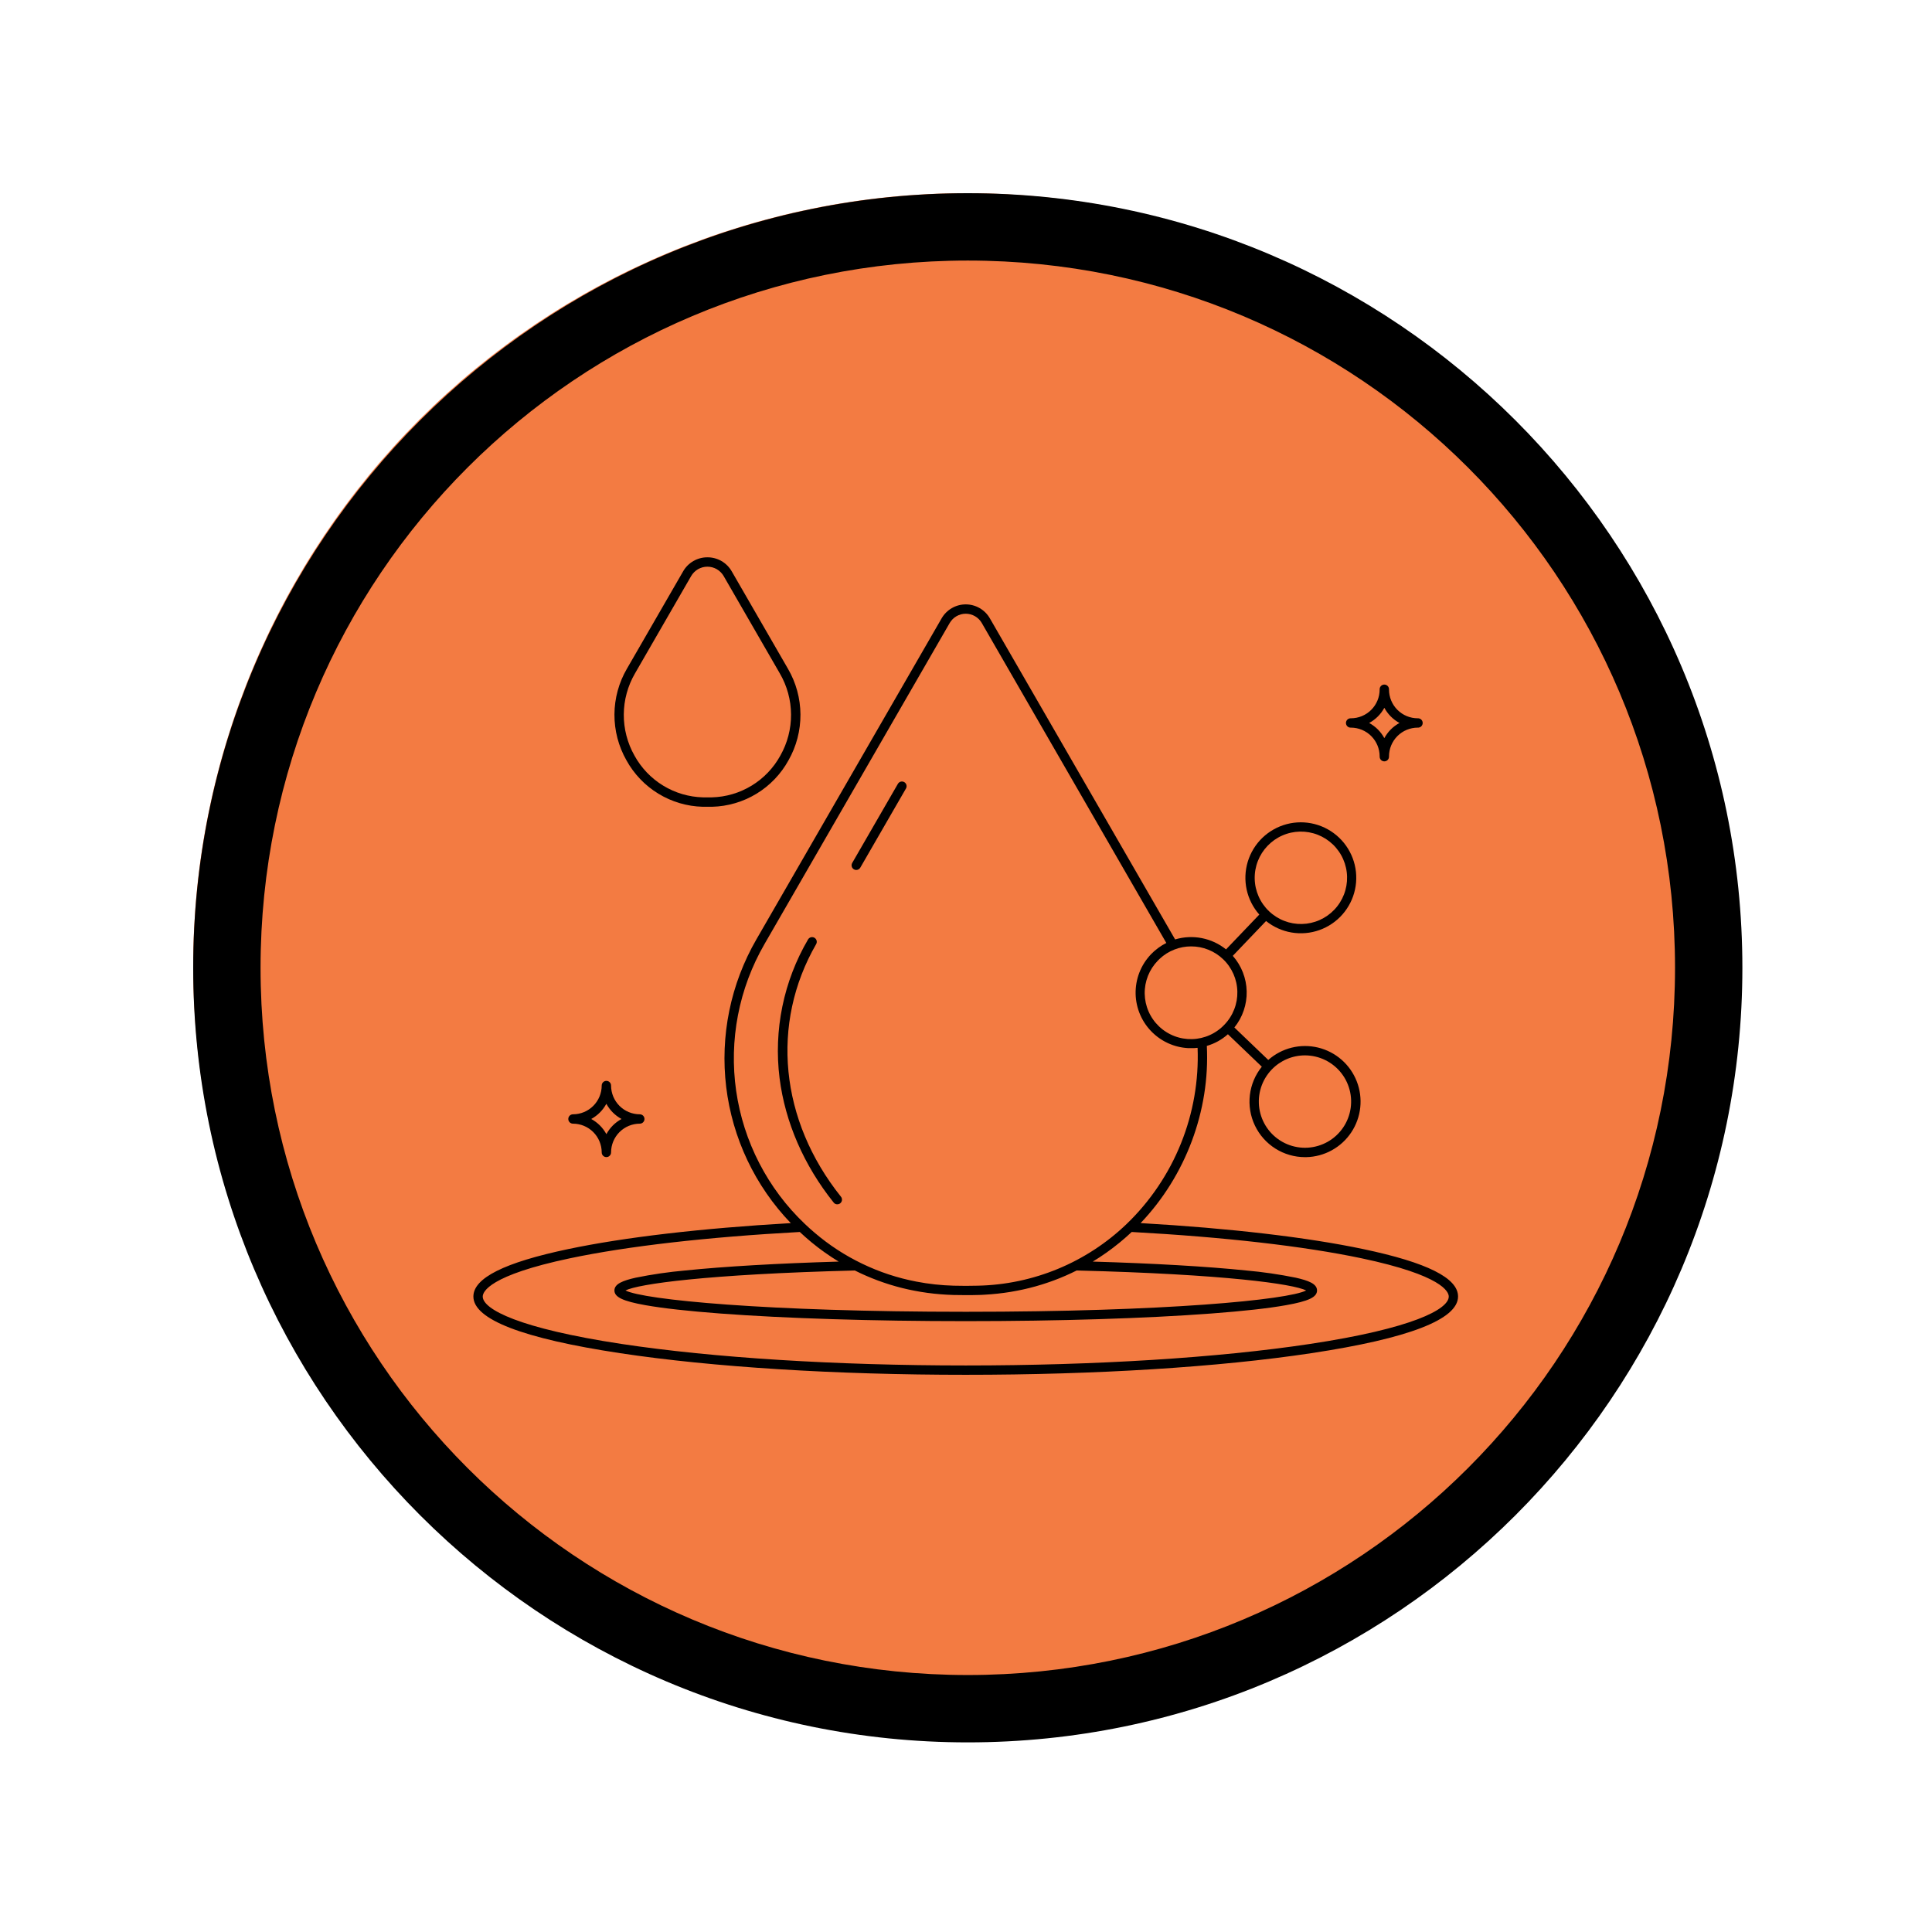 <svg version="1.0" preserveAspectRatio="xMidYMid meet" height="1080" viewBox="0 0 810 810" zoomAndPan="magnify" width="1080" xmlns:xlink="http://www.w3.org/1999/xlink" xmlns="http://www.w3.org/2000/svg"><defs><clipPath id="384bd653b4"><path clip-rule="nonzero" d="M 81 81 L 730.5 81 L 730.5 730.5 L 81 730.5 Z M 81 81"></path></clipPath><clipPath id="ef8fffbcc9"><path clip-rule="nonzero" d="M 198.25 233.656 L 611.5 233.656 L 611.5 576.406 L 198.25 576.406 Z M 198.25 233.656"></path></clipPath></defs><rect fill-opacity="1" height="972" y="-81" fill="#ffffff" width="972" x="-81"></rect><rect fill-opacity="1" height="972" y="-81" fill="#ffffff" width="972" x="-81"></rect><path fill-rule="nonzero" fill-opacity="1" d="M 728.992 404.996 C 728.992 410.297 728.859 415.598 728.602 420.895 C 728.34 426.188 727.949 431.477 727.43 436.754 C 726.91 442.027 726.262 447.289 725.484 452.535 C 724.707 457.781 723.801 463.004 722.766 468.203 C 721.73 473.402 720.57 478.574 719.281 483.719 C 717.992 488.863 716.578 493.973 715.039 499.047 C 713.5 504.121 711.836 509.152 710.051 514.145 C 708.266 519.137 706.355 524.082 704.328 528.984 C 702.297 533.883 700.148 538.727 697.883 543.52 C 695.617 548.312 693.234 553.051 690.734 557.727 C 688.234 562.402 685.621 567.016 682.895 571.562 C 680.168 576.109 677.332 580.59 674.387 584.996 C 671.441 589.406 668.391 593.738 665.23 598 C 662.07 602.258 658.809 606.438 655.445 610.535 C 652.082 614.633 648.621 618.648 645.059 622.578 C 641.5 626.504 637.844 630.344 634.094 634.094 C 630.344 637.844 626.504 641.5 622.578 645.059 C 618.648 648.621 614.633 652.082 610.535 655.445 C 606.438 658.809 602.258 662.07 598 665.23 C 593.738 668.391 589.406 671.441 584.996 674.387 C 580.59 677.332 576.109 680.168 571.562 682.895 C 567.016 685.621 562.402 688.234 557.727 690.734 C 553.051 693.234 548.312 695.617 543.52 697.883 C 538.727 700.148 533.883 702.297 528.984 704.328 C 524.082 706.355 519.137 708.266 514.145 710.051 C 509.152 711.836 504.121 713.5 499.047 715.039 C 493.973 716.578 488.863 717.992 483.719 719.281 C 478.574 720.57 473.402 721.73 468.203 722.766 C 463.004 723.801 457.781 724.707 452.535 725.484 C 447.289 726.262 442.027 726.91 436.754 727.43 C 431.477 727.949 426.188 728.34 420.895 728.602 C 415.598 728.859 410.297 728.992 404.996 728.992 C 399.691 728.992 394.395 728.859 389.098 728.602 C 383.801 728.34 378.516 727.949 373.238 727.43 C 367.961 726.91 362.699 726.262 357.457 725.484 C 352.211 724.707 346.988 723.801 341.785 722.766 C 336.586 721.73 331.414 720.57 326.27 719.281 C 321.129 717.992 316.02 716.578 310.945 715.039 C 305.871 713.5 300.836 711.836 295.844 710.051 C 290.852 708.266 285.906 706.355 281.008 704.328 C 276.109 702.297 271.262 700.148 266.469 697.883 C 261.676 695.617 256.941 693.234 252.266 690.734 C 247.59 688.234 242.977 685.621 238.43 682.895 C 233.879 680.168 229.402 677.332 224.992 674.387 C 220.586 671.441 216.25 668.391 211.992 665.23 C 207.734 662.07 203.555 658.809 199.453 655.445 C 195.355 652.082 191.344 648.621 187.414 645.059 C 183.484 641.5 179.645 637.844 175.895 634.094 C 172.148 630.344 168.492 626.504 164.93 622.578 C 161.371 618.648 157.906 614.633 154.543 610.535 C 151.18 606.438 147.918 602.258 144.762 598 C 141.602 593.738 138.551 589.406 135.602 584.996 C 132.656 580.59 129.82 576.109 127.094 571.562 C 124.371 567.016 121.758 562.402 119.258 557.727 C 116.758 553.051 114.375 548.312 112.105 543.52 C 109.84 538.727 107.691 533.883 105.664 528.984 C 103.633 524.082 101.727 519.137 99.938 514.145 C 98.152 509.152 96.492 504.121 94.949 499.047 C 93.41 493.973 92 488.863 90.711 483.719 C 89.422 478.574 88.262 473.402 87.227 468.203 C 86.191 463.004 85.285 457.781 84.508 452.535 C 83.73 447.289 83.078 442.027 82.559 436.754 C 82.039 431.477 81.652 426.188 81.391 420.895 C 81.129 415.598 81 410.297 81 404.996 C 81 399.691 81.129 394.395 81.391 389.098 C 81.652 383.801 82.039 378.516 82.559 373.238 C 83.078 367.961 83.73 362.699 84.508 357.457 C 85.285 352.211 86.191 346.988 87.227 341.785 C 88.262 336.586 89.422 331.414 90.711 326.27 C 92 321.129 93.41 316.02 94.949 310.945 C 96.492 305.871 98.152 300.836 99.938 295.844 C 101.727 290.852 103.633 285.906 105.664 281.008 C 107.691 276.109 109.84 271.262 112.105 266.469 C 114.375 261.676 116.758 256.941 119.258 252.266 C 121.758 247.59 124.371 242.977 127.094 238.43 C 129.82 233.879 132.656 229.402 135.602 224.992 C 138.551 220.586 141.602 216.25 144.762 211.992 C 147.918 207.734 151.18 203.555 154.543 199.453 C 157.906 195.355 161.371 191.344 164.93 187.414 C 168.492 183.484 172.148 179.645 175.895 175.895 C 179.645 172.148 183.484 168.492 187.414 164.93 C 191.344 161.371 195.355 157.906 199.453 154.543 C 203.555 151.18 207.734 147.918 211.992 144.762 C 216.25 141.602 220.586 138.551 224.992 135.602 C 229.402 132.656 233.879 129.82 238.43 127.094 C 242.977 124.371 247.59 121.758 252.266 119.258 C 256.941 116.758 261.676 114.375 266.469 112.105 C 271.262 109.84 276.109 107.691 281.008 105.664 C 285.906 103.633 290.852 101.727 295.844 99.938 C 300.836 98.152 305.871 96.492 310.945 94.949 C 316.02 93.41 321.129 92 326.27 90.711 C 331.414 89.422 336.586 88.262 341.785 87.227 C 346.988 86.191 352.211 85.285 357.457 84.508 C 362.699 83.73 367.961 83.078 373.238 82.559 C 378.516 82.039 383.801 81.652 389.098 81.391 C 394.395 81.129 399.691 81 404.996 81 C 410.297 81 415.598 81.129 420.895 81.391 C 426.188 81.652 431.477 82.039 436.754 82.559 C 442.027 83.078 447.289 83.73 452.535 84.508 C 457.781 85.285 463.004 86.191 468.203 87.227 C 473.402 88.262 478.574 89.422 483.719 90.711 C 488.863 92 493.973 93.41 499.047 94.949 C 504.121 96.492 509.152 98.152 514.145 99.938 C 519.137 101.727 524.082 103.633 528.984 105.664 C 533.883 107.691 538.727 109.84 543.52 112.105 C 548.312 114.375 553.051 116.758 557.727 119.258 C 562.402 121.758 567.016 124.371 571.562 127.094 C 576.109 129.82 580.59 132.656 584.996 135.602 C 589.406 138.551 593.738 141.602 598 144.762 C 602.258 147.918 606.438 151.18 610.535 154.543 C 614.633 157.906 618.648 161.371 622.578 164.93 C 626.504 168.492 630.344 172.148 634.094 175.895 C 637.844 179.645 641.5 183.484 645.059 187.414 C 648.621 191.344 652.082 195.355 655.445 199.453 C 658.809 203.555 662.07 207.734 665.23 211.992 C 668.391 216.25 671.441 220.586 674.387 224.992 C 677.332 229.402 680.168 233.879 682.895 238.43 C 685.621 242.977 688.234 247.59 690.734 252.266 C 693.234 256.941 695.617 261.676 697.883 266.469 C 700.148 271.262 702.297 276.109 704.328 281.008 C 706.355 285.906 708.266 290.852 710.051 295.844 C 711.836 300.836 713.5 305.871 715.039 310.945 C 716.578 316.02 717.992 321.129 719.281 326.27 C 720.57 331.414 721.73 336.586 722.766 341.785 C 723.801 346.988 724.707 352.211 725.484 357.457 C 726.262 362.699 726.91 367.961 727.43 373.238 C 727.949 378.516 728.34 383.801 728.602 389.098 C 728.859 394.395 728.992 399.691 728.992 404.996 Z M 728.992 404.996" fill="#f37b42"></path><g clip-path="url(#384bd653b4)"><path fill-rule="nonzero" fill-opacity="1" d="M 405.75 81 C 226.562 81 81 226.562 81 405.75 C 81 584.938 226.562 730.5 405.75 730.5 C 584.938 730.5 730.5 584.938 730.5 405.75 C 730.5 226.562 584.938 81 405.75 81 Z M 405.75 109.238 C 569.676 109.238 702.262 241.824 702.262 405.75 C 702.262 569.676 569.676 702.262 405.75 702.262 C 241.824 702.262 109.238 569.676 109.238 405.75 C 109.238 241.824 241.824 109.238 405.75 109.238 Z M 405.75 109.238" fill="#000000"></path></g><g clip-path="url(#ef8fffbcc9)"><path fill-rule="nonzero" fill-opacity="1" d="M 571.602 523.695 C 548.008 518.727 515.754 514.953 478.199 512.789 C 497.082 492.992 507.336 465.648 505.969 438.5 C 509.281 437.535 512.227 435.902 514.805 433.609 L 529.023 447.219 C 528.336 448.07 527.715 448.965 527.152 449.902 C 526.59 450.84 526.098 451.812 525.676 452.82 C 525.25 453.828 524.902 454.863 524.621 455.918 C 524.344 456.977 524.141 458.047 524.012 459.133 C 523.887 460.219 523.836 461.309 523.859 462.402 C 523.887 463.496 523.988 464.582 524.168 465.66 C 524.344 466.738 524.598 467.797 524.926 468.84 C 525.254 469.883 525.652 470.898 526.125 471.887 C 526.594 472.871 527.133 473.82 527.734 474.73 C 528.34 475.645 529.004 476.508 529.73 477.324 C 530.457 478.141 531.238 478.902 532.07 479.609 C 532.902 480.316 533.781 480.961 534.707 481.547 C 535.629 482.129 536.59 482.645 537.586 483.094 C 538.582 483.539 539.605 483.918 540.656 484.219 C 541.703 484.523 542.77 484.754 543.852 484.906 C 544.934 485.059 546.02 485.137 547.113 485.137 L 547.645 485.137 C 548.578 485.117 549.508 485.039 550.434 484.91 C 551.355 484.777 552.27 484.59 553.172 484.348 C 554.07 484.105 554.957 483.812 555.82 483.465 C 556.688 483.117 557.531 482.719 558.348 482.266 C 559.164 481.816 559.953 481.32 560.711 480.777 C 561.469 480.234 562.195 479.645 562.883 479.012 C 563.57 478.383 564.215 477.711 564.824 477.004 C 565.43 476.293 565.992 475.551 566.512 474.773 C 567.031 473.996 567.5 473.191 567.922 472.355 C 568.34 471.523 568.711 470.668 569.027 469.789 C 569.348 468.91 569.613 468.02 569.824 467.109 C 570.035 466.199 570.188 465.277 570.289 464.352 C 570.391 463.422 570.434 462.492 570.422 461.555 C 570.41 460.621 570.344 459.691 570.219 458.766 C 570.098 457.84 569.918 456.926 569.688 456.023 C 569.453 455.117 569.164 454.23 568.824 453.359 C 568.484 452.492 568.094 451.645 567.652 450.82 C 567.211 450 566.723 449.203 566.188 448.441 C 565.648 447.676 565.066 446.949 564.445 446.254 C 563.82 445.559 563.156 444.906 562.453 444.293 C 561.75 443.68 561.012 443.109 560.238 442.582 C 559.469 442.059 558.668 441.582 557.84 441.152 C 557.012 440.723 556.16 440.344 555.285 440.02 C 554.41 439.691 553.52 439.418 552.613 439.199 C 551.703 438.98 550.789 438.816 549.859 438.707 C 548.934 438.598 548.004 438.543 547.07 438.547 C 546.137 438.551 545.207 438.609 544.281 438.727 C 543.355 438.84 542.438 439.012 541.535 439.234 C 540.629 439.461 539.738 439.738 538.867 440.07 C 537.996 440.402 537.145 440.785 536.32 441.223 C 535.492 441.656 534.695 442.137 533.926 442.668 C 533.16 443.199 532.426 443.773 531.727 444.391 L 517.516 430.781 C 518.371 429.719 519.129 428.594 519.789 427.398 C 520.445 426.203 520.996 424.961 521.434 423.668 C 521.875 422.375 522.199 421.059 522.406 419.707 C 522.617 418.359 522.707 417.004 522.676 415.641 C 522.645 414.273 522.496 412.926 522.23 411.586 C 521.961 410.25 521.578 408.945 521.082 407.672 C 520.586 406.402 519.98 405.184 519.27 404.02 C 518.562 402.855 517.754 401.762 516.852 400.742 L 530.805 386.141 C 531.188 386.453 531.582 386.75 531.984 387.035 C 532.391 387.316 532.801 387.59 533.223 387.848 C 533.645 388.105 534.07 388.352 534.508 388.582 C 534.945 388.812 535.387 389.031 535.836 389.23 C 536.289 389.434 536.742 389.625 537.207 389.797 C 537.668 389.969 538.137 390.129 538.609 390.273 C 539.078 390.418 539.555 390.547 540.035 390.66 C 540.516 390.773 541 390.871 541.488 390.953 C 541.973 391.035 542.461 391.102 542.953 391.156 C 543.445 391.207 543.938 391.242 544.43 391.262 C 544.922 391.281 545.418 391.285 545.91 391.273 C 546.402 391.266 546.895 391.238 547.387 391.195 C 547.879 391.152 548.371 391.094 548.859 391.02 C 549.348 390.945 549.832 390.855 550.312 390.75 C 550.797 390.645 551.273 390.523 551.75 390.391 C 552.223 390.254 552.695 390.105 553.16 389.938 C 553.625 389.773 554.082 389.594 554.535 389.398 C 554.992 389.203 555.438 388.996 555.879 388.77 C 556.316 388.547 556.75 388.312 557.176 388.059 C 557.602 387.809 558.02 387.547 558.426 387.27 C 558.836 386.992 559.234 386.699 559.625 386.398 C 560.016 386.094 560.395 385.781 560.766 385.453 C 561.133 385.125 561.492 384.785 561.844 384.438 C 562.191 384.086 562.527 383.727 562.852 383.355 C 563.18 382.984 563.492 382.602 563.793 382.211 C 564.094 381.82 564.383 381.418 564.656 381.008 C 564.934 380.598 565.195 380.18 565.445 379.754 C 565.695 379.328 565.93 378.895 566.148 378.453 C 566.371 378.012 566.578 377.562 566.773 377.105 C 566.965 376.652 567.145 376.191 567.305 375.727 C 567.469 375.258 567.617 374.789 567.75 374.312 C 567.887 373.836 568.004 373.359 568.105 372.875 C 568.211 372.391 568.297 371.906 568.371 371.418 C 568.441 370.93 568.496 370.438 568.539 369.945 C 568.578 369.453 568.605 368.961 568.613 368.465 C 568.625 367.973 568.617 367.48 568.594 366.984 C 568.574 366.492 568.535 366 568.484 365.508 C 568.43 365.016 568.359 364.527 568.277 364.043 C 568.191 363.555 568.09 363.07 567.977 362.59 C 567.859 362.109 567.73 361.633 567.586 361.16 C 567.441 360.691 567.281 360.223 567.105 359.762 C 566.93 359.301 566.738 358.844 566.535 358.395 C 566.332 357.945 566.113 357.5 565.879 357.066 C 565.648 356.629 565.402 356.203 565.141 355.781 C 564.883 355.359 564.609 354.949 564.324 354.547 C 564.035 354.145 563.738 353.75 563.426 353.367 C 563.117 352.984 562.793 352.609 562.461 352.246 C 562.125 351.883 561.777 351.531 561.422 351.191 C 561.062 350.852 560.695 350.52 560.32 350.203 C 559.941 349.887 559.551 349.582 559.156 349.289 C 558.758 348.996 558.352 348.715 557.938 348.449 C 557.52 348.18 557.098 347.926 556.664 347.688 C 556.234 347.449 555.797 347.223 555.348 347.008 C 554.902 346.797 554.453 346.602 553.992 346.418 C 553.535 346.234 553.07 346.066 552.602 345.91 C 552.133 345.758 551.66 345.621 551.18 345.496 C 550.703 345.371 550.223 345.266 549.738 345.172 C 549.25 345.078 548.766 345.004 548.273 344.941 C 547.785 344.879 547.293 344.832 546.801 344.801 C 546.309 344.773 545.816 344.758 545.32 344.758 C 544.828 344.762 544.336 344.777 543.844 344.809 C 543.348 344.844 542.859 344.891 542.367 344.953 C 541.879 345.02 541.391 345.098 540.906 345.191 C 540.422 345.289 539.941 345.398 539.465 345.523 C 538.988 345.648 538.516 345.789 538.047 345.945 C 537.578 346.102 537.113 346.273 536.656 346.457 C 536.199 346.645 535.75 346.844 535.305 347.055 C 534.859 347.27 534.422 347.5 533.992 347.742 C 533.562 347.984 533.137 348.238 532.723 348.508 C 532.309 348.777 531.906 349.059 531.508 349.352 C 531.113 349.648 530.727 349.953 530.352 350.273 C 529.973 350.594 529.605 350.926 529.25 351.266 C 528.895 351.609 528.551 351.965 528.219 352.328 C 527.887 352.691 527.566 353.066 527.254 353.453 C 526.945 353.84 526.648 354.234 526.367 354.637 C 526.082 355.039 525.812 355.453 525.555 355.875 C 525.297 356.297 525.051 356.727 524.82 357.16 C 524.59 357.598 524.375 358.043 524.172 358.492 C 523.969 358.945 523.781 359.402 523.609 359.863 C 523.438 360.324 523.277 360.793 523.133 361.266 C 522.992 361.738 522.863 362.215 522.75 362.695 C 522.637 363.18 522.539 363.66 522.457 364.148 C 522.375 364.637 522.309 365.125 522.258 365.617 C 522.207 366.109 522.172 366.602 522.152 367.094 C 522.133 367.59 522.129 368.082 522.141 368.574 C 522.152 369.07 522.18 369.562 522.223 370.055 C 522.266 370.547 522.324 371.039 522.398 371.527 C 522.473 372.016 522.562 372.5 522.668 372.98 C 522.773 373.465 522.895 373.945 523.031 374.418 C 523.164 374.895 523.316 375.363 523.48 375.828 C 523.648 376.293 523.828 376.754 524.023 377.207 C 524.219 377.66 524.426 378.109 524.652 378.551 C 524.875 378.988 525.113 379.422 525.363 379.848 C 525.613 380.273 525.879 380.691 526.156 381.098 C 526.434 381.508 526.723 381.906 527.027 382.297 C 527.328 382.688 527.645 383.066 527.973 383.438 L 514.02 398.035 C 512.543 396.848 510.945 395.855 509.227 395.055 C 507.508 394.258 505.719 393.676 503.859 393.312 C 502 392.945 500.125 392.812 498.234 392.902 C 496.34 392.996 494.488 393.316 492.672 393.859 L 415.004 259.234 C 414.488 258.344 413.871 257.539 413.148 256.812 C 412.422 256.086 411.617 255.469 410.73 254.957 C 409.844 254.441 408.906 254.055 407.914 253.789 C 406.926 253.523 405.918 253.391 404.895 253.391 C 403.871 253.391 402.863 253.523 401.871 253.789 C 400.883 254.055 399.945 254.441 399.059 254.957 C 398.172 255.469 397.363 256.086 396.641 256.812 C 395.918 257.539 395.297 258.344 394.785 259.234 L 317.125 393.836 C 315.781 396.156 314.535 398.527 313.387 400.949 C 312.238 403.367 311.188 405.832 310.234 408.336 C 309.281 410.84 308.434 413.379 307.688 415.953 C 306.941 418.527 306.297 421.125 305.762 423.754 C 305.223 426.379 304.793 429.02 304.469 431.68 C 304.145 434.34 303.93 437.012 303.82 439.688 C 303.711 442.367 303.711 445.043 303.816 447.723 C 303.926 450.398 304.141 453.07 304.461 455.73 C 304.785 458.391 305.211 461.031 305.746 463.66 C 306.285 466.285 306.926 468.883 307.668 471.457 C 308.414 474.031 309.262 476.574 310.211 479.078 C 311.16 481.586 312.211 484.047 313.359 486.469 C 314.508 488.891 315.754 491.262 317.094 493.582 C 318.434 495.902 319.863 498.164 321.387 500.367 C 322.906 502.574 324.516 504.715 326.211 506.789 C 327.906 508.863 329.68 510.867 331.539 512.797 C 293.996 514.961 261.781 518.727 238.164 523.695 C 211.441 529.32 198.469 535.828 198.469 543.574 C 198.469 553.184 219.18 561.168 260.023 567.332 C 298.73 573.176 350.184 576.391 404.883 576.391 C 459.586 576.391 511.043 573.176 549.742 567.332 C 590.586 561.168 611.293 553.176 611.293 543.574 C 611.32 535.828 598.324 529.32 571.602 523.695 Z M 547.133 442.473 C 547.871 442.473 548.605 442.516 549.336 442.602 C 550.07 442.688 550.793 442.812 551.512 442.98 C 552.227 443.148 552.934 443.355 553.625 443.602 C 554.32 443.852 554.996 444.137 555.66 444.465 C 556.32 444.789 556.961 445.152 557.578 445.551 C 558.199 445.949 558.793 446.379 559.363 446.848 C 559.934 447.312 560.477 447.812 560.988 448.34 C 561.504 448.867 561.984 449.426 562.434 450.008 C 562.883 450.59 563.301 451.199 563.68 451.828 C 564.062 452.461 564.406 453.109 564.711 453.781 C 565.02 454.453 565.285 455.137 565.512 455.84 C 565.742 456.539 565.93 457.25 566.078 457.973 C 566.223 458.695 566.328 459.422 566.395 460.156 C 566.457 460.891 566.48 461.629 566.457 462.363 C 566.438 463.102 566.379 463.836 566.273 464.566 C 566.168 465.293 566.023 466.016 565.84 466.73 C 565.652 467.441 565.426 468.145 565.16 468.832 C 564.895 469.52 564.59 470.188 564.25 470.84 C 563.906 471.492 563.527 472.125 563.113 472.734 C 562.699 473.344 562.25 473.926 561.77 474.484 C 561.289 475.043 560.777 475.574 560.238 476.074 C 559.695 476.574 559.129 477.039 558.535 477.477 C 557.938 477.91 557.32 478.309 556.68 478.676 C 556.039 479.039 555.383 479.363 554.703 479.652 C 554.027 479.941 553.336 480.191 552.629 480.402 C 551.922 480.613 551.207 480.781 550.48 480.91 C 549.758 481.039 549.027 481.125 548.293 481.172 C 547.555 481.215 546.82 481.219 546.086 481.18 C 545.352 481.141 544.617 481.059 543.895 480.934 C 543.168 480.812 542.449 480.648 541.742 480.445 C 541.035 480.238 540.34 479.996 539.66 479.711 C 538.98 479.426 538.32 479.105 537.676 478.746 C 537.035 478.387 536.414 477.992 535.816 477.562 C 535.219 477.129 534.645 476.668 534.102 476.172 C 533.555 475.676 533.039 475.152 532.555 474.598 C 532.07 474.043 531.617 473.461 531.199 472.855 C 530.781 472.25 530.398 471.621 530.051 470.969 C 529.703 470.32 529.395 469.652 529.121 468.969 C 528.852 468.281 528.621 467.582 528.43 466.871 C 528.238 466.16 528.086 465.438 527.977 464.711 C 527.867 463.98 527.801 463.25 527.777 462.512 C 527.75 461.773 527.766 461.039 527.824 460.305 C 527.883 459.57 527.984 458.84 528.125 458.117 C 528.266 457.395 528.449 456.68 528.672 455.977 C 528.895 455.277 529.156 454.59 529.457 453.914 C 529.758 453.242 530.098 452.59 530.473 451.957 C 530.852 451.32 531.262 450.711 531.707 450.125 C 532.152 449.539 532.629 448.977 533.141 448.445 C 534.043 447.5 535.031 446.652 536.105 445.906 C 537.18 445.164 538.32 444.535 539.523 444.02 C 540.727 443.508 541.969 443.121 543.25 442.859 C 544.531 442.598 545.828 442.469 547.133 442.473 Z M 531.43 354.621 C 531.867 354.164 532.328 353.727 532.809 353.316 C 533.289 352.902 533.793 352.516 534.309 352.148 C 534.828 351.785 535.367 351.449 535.918 351.137 C 536.469 350.828 537.035 350.543 537.617 350.289 C 538.195 350.031 538.789 349.805 539.391 349.609 C 539.992 349.41 540.602 349.242 541.223 349.105 C 541.84 348.969 542.465 348.863 543.094 348.785 C 543.723 348.711 544.355 348.664 544.988 348.652 C 545.621 348.637 546.254 348.656 546.887 348.703 C 547.52 348.75 548.148 348.832 548.77 348.941 C 549.395 349.051 550.012 349.191 550.625 349.363 C 551.234 349.531 551.836 349.73 552.426 349.961 C 553.016 350.191 553.594 350.449 554.16 350.738 C 554.727 351.023 555.273 351.336 555.809 351.676 C 556.344 352.02 556.859 352.383 557.359 352.777 C 557.859 353.168 558.336 353.582 558.793 354.02 C 559.254 354.461 559.688 354.918 560.102 355.402 C 560.516 355.883 560.902 356.383 561.266 356.902 C 561.629 357.422 561.969 357.957 562.277 358.512 C 562.59 359.062 562.871 359.629 563.129 360.211 C 563.383 360.789 563.609 361.383 563.809 361.984 C 564.004 362.586 564.172 363.199 564.309 363.816 C 564.449 364.438 564.555 365.062 564.629 365.691 C 564.707 366.32 564.754 366.953 564.766 367.586 C 564.781 368.223 564.762 368.855 564.715 369.488 C 564.668 370.121 564.59 370.746 564.48 371.371 C 564.371 371.996 564.23 372.617 564.059 373.227 C 563.891 373.836 563.688 374.438 563.461 375.031 C 563.23 375.621 562.973 376.199 562.688 376.766 C 562.398 377.332 562.086 377.883 561.746 378.418 C 561.406 378.953 561.043 379.469 560.648 379.969 C 560.258 380.469 559.844 380.949 559.406 381.406 C 558.969 381.863 558.508 382.301 558.027 382.715 C 557.547 383.129 557.047 383.516 556.531 383.883 C 556.012 384.246 555.477 384.582 554.922 384.895 C 554.371 385.207 553.805 385.488 553.227 385.746 C 552.645 386.004 552.055 386.23 551.453 386.426 C 550.848 386.625 550.238 386.793 549.621 386.93 C 549 387.066 548.379 387.176 547.75 387.254 C 547.121 387.328 546.488 387.375 545.855 387.387 C 545.219 387.402 544.586 387.387 543.957 387.34 C 543.324 387.289 542.695 387.211 542.07 387.102 C 541.445 386.992 540.828 386.852 540.219 386.684 C 539.609 386.512 539.008 386.312 538.418 386.082 C 537.824 385.855 537.246 385.598 536.68 385.312 C 536.117 385.023 535.566 384.711 535.031 384.371 C 534.496 384.031 533.98 383.664 533.48 383.273 C 532.98 382.883 532.5 382.469 532.043 382.031 C 531.582 381.594 531.145 381.133 530.73 380.652 C 530.316 380.172 529.926 379.672 529.559 379.152 C 529.191 378.633 528.855 378.098 528.543 377.543 C 528.227 376.992 527.941 376.422 527.688 375.844 C 527.43 375.262 527.203 374.668 527.004 374.066 C 526.805 373.461 526.637 372.852 526.496 372.23 C 526.359 371.609 526.25 370.984 526.176 370.352 C 526.098 369.723 526.055 369.09 526.039 368.453 C 526.023 367.82 526.043 367.184 526.09 366.551 C 526.137 365.918 526.219 365.285 526.328 364.66 C 526.438 364.035 526.578 363.418 526.75 362.805 C 526.922 362.191 527.125 361.59 527.355 361 C 527.586 360.406 527.844 359.828 528.133 359.262 C 528.422 358.695 528.734 358.145 529.078 357.609 C 529.418 357.074 529.789 356.555 530.18 356.059 C 530.574 355.559 530.992 355.078 531.43 354.621 Z M 499.375 396.781 C 501.871 396.777 504.281 397.238 506.598 398.168 C 508.918 399.094 510.98 400.422 512.785 402.148 C 513.246 402.586 513.68 403.047 514.094 403.527 C 514.508 404.008 514.898 404.508 515.262 405.031 C 515.625 405.551 515.965 406.086 516.277 406.641 C 516.586 407.191 516.871 407.762 517.129 408.34 C 517.383 408.922 517.609 409.516 517.809 410.117 C 518.004 410.723 518.172 411.332 518.309 411.953 C 518.449 412.574 518.555 413.199 518.629 413.828 C 518.707 414.461 518.75 415.094 518.766 415.727 C 518.777 416.363 518.762 416.996 518.715 417.629 C 518.664 418.262 518.586 418.891 518.477 419.516 C 518.363 420.141 518.223 420.762 518.055 421.371 C 517.883 421.984 517.68 422.586 517.449 423.176 C 517.219 423.77 516.961 424.348 516.676 424.914 C 516.387 425.48 516.074 426.031 515.73 426.566 C 515.391 427.102 515.023 427.621 514.633 428.117 C 514.238 428.617 513.824 429.098 513.383 429.555 C 512.949 430.02 512.488 430.461 512.008 430.883 C 511.527 431.301 511.027 431.699 510.508 432.066 C 509.988 432.438 509.453 432.781 508.898 433.098 C 508.348 433.418 507.781 433.707 507.199 433.965 C 506.617 434.227 506.023 434.461 505.418 434.66 C 504.812 434.863 504.199 435.035 503.578 435.18 C 502.957 435.32 502.328 435.43 501.695 435.512 C 501.062 435.59 500.43 435.641 499.789 435.656 C 499.152 435.672 498.516 435.656 497.879 435.613 C 497.246 435.566 496.613 435.488 495.984 435.379 C 495.355 435.273 494.734 435.133 494.121 434.961 C 493.504 434.793 492.898 434.594 492.305 434.363 C 491.711 434.133 491.129 433.875 490.559 433.586 C 489.988 433.301 489.434 432.984 488.898 432.641 C 488.359 432.301 487.84 431.934 487.336 431.539 C 486.836 431.145 486.355 430.727 485.895 430.285 C 485.434 429.844 484.996 429.383 484.578 428.898 C 484.164 428.414 483.773 427.91 483.41 427.387 C 483.043 426.863 482.703 426.324 482.395 425.766 C 482.082 425.211 481.797 424.641 481.543 424.055 C 481.285 423.469 481.059 422.875 480.863 422.266 C 480.668 421.66 480.5 421.043 480.363 420.422 C 480.227 419.797 480.125 419.168 480.051 418.535 C 479.977 417.902 479.934 417.266 479.922 416.625 C 479.91 415.988 479.93 415.352 479.984 414.715 C 480.035 414.078 480.117 413.445 480.23 412.82 C 480.348 412.191 480.492 411.57 480.668 410.957 C 480.844 410.344 481.047 409.738 481.281 409.148 C 481.52 408.555 481.781 407.973 482.074 407.406 C 482.367 406.84 482.688 406.289 483.031 405.754 C 483.379 405.215 483.75 404.699 484.148 404.199 C 484.547 403.703 484.969 403.223 485.414 402.766 C 485.66 402.508 485.918 402.254 486.18 402.008 C 488.008 400.281 490.102 398.969 492.457 398.07 C 494.68 397.215 496.984 396.781 499.367 396.781 Z M 320.52 395.801 L 398.172 261.188 C 398.344 260.895 398.531 260.613 398.738 260.344 C 398.945 260.074 399.168 259.82 399.406 259.582 C 399.648 259.34 399.902 259.117 400.172 258.91 C 400.441 258.703 400.723 258.516 401.016 258.348 C 401.309 258.176 401.613 258.027 401.926 257.898 C 402.238 257.77 402.559 257.66 402.887 257.57 C 403.215 257.484 403.547 257.418 403.883 257.371 C 404.219 257.328 404.555 257.305 404.895 257.305 C 405.234 257.305 405.57 257.328 405.906 257.371 C 406.242 257.418 406.574 257.484 406.902 257.57 C 407.23 257.66 407.551 257.77 407.863 257.898 C 408.176 258.027 408.48 258.176 408.773 258.348 C 409.066 258.516 409.348 258.703 409.617 258.91 C 409.887 259.117 410.141 259.34 410.383 259.582 C 410.621 259.82 410.844 260.074 411.051 260.344 C 411.258 260.613 411.445 260.895 411.613 261.188 L 488.988 395.344 L 488.887 395.402 C 488.375 395.664 487.871 395.938 487.375 396.238 L 487.051 396.441 C 486.602 396.723 486.172 397.012 485.746 397.32 L 485.551 397.457 C 485.082 397.805 484.637 398.18 484.188 398.555 L 483.863 398.828 C 483.426 399.227 482.992 399.637 482.574 400.07 C 482.047 400.621 481.547 401.195 481.078 401.797 C 480.605 402.395 480.164 403.016 479.754 403.66 C 479.344 404.305 478.969 404.965 478.621 405.645 C 478.277 406.328 477.969 407.023 477.691 407.734 C 477.414 408.445 477.172 409.168 476.969 409.902 C 476.762 410.637 476.594 411.379 476.461 412.133 C 476.328 412.883 476.234 413.641 476.176 414.398 C 476.117 415.16 476.098 415.922 476.113 416.688 C 476.129 417.449 476.184 418.207 476.273 418.965 C 476.367 419.723 476.496 420.477 476.66 421.219 C 476.824 421.965 477.027 422.699 477.262 423.426 C 477.5 424.148 477.773 424.863 478.082 425.559 C 478.387 426.258 478.73 426.941 479.102 427.605 C 479.477 428.27 479.883 428.914 480.32 429.539 C 480.758 430.164 481.227 430.766 481.723 431.344 C 482.219 431.922 482.742 432.477 483.297 433.004 C 483.59 433.293 483.895 433.559 484.203 433.824 L 484.508 434.078 C 484.715 434.258 484.93 434.43 485.148 434.598 L 485.523 434.879 L 486.129 435.316 L 486.539 435.594 L 487.145 435.98 L 487.57 436.242 L 488.203 436.602 L 488.621 436.824 L 489.344 437.18 L 489.703 437.359 C 490.055 437.52 490.422 437.668 490.777 437.812 L 491.137 437.949 C 491.383 438.043 491.633 438.137 491.895 438.227 C 492.152 438.312 492.211 438.324 492.367 438.375 C 492.527 438.426 492.809 438.52 493.023 438.578 L 493.543 438.715 L 494.184 438.875 L 494.711 438.988 L 495.367 439.113 L 495.887 439.199 L 496.605 439.293 L 497.082 439.352 L 497.992 439.422 L 498.27 439.422 C 498.645 439.422 498.992 439.422 499.387 439.422 L 500.008 439.422 C 500.246 439.422 500.484 439.422 500.73 439.422 L 501.27 439.379 C 501.516 439.379 501.758 439.344 501.992 439.312 L 502.098 439.312 C 502.227 442.73 502.18 446.145 501.949 449.555 C 501.719 452.965 501.312 456.355 500.727 459.723 C 500.141 463.09 499.379 466.418 498.441 469.707 C 497.504 472.992 496.398 476.223 495.121 479.395 C 493.844 482.566 492.406 485.66 490.805 488.68 C 489.203 491.699 487.445 494.625 485.535 497.461 C 483.625 500.293 481.574 503.02 479.375 505.637 C 477.18 508.254 474.852 510.75 472.391 513.121 C 468.219 517.129 463.711 520.719 458.871 523.883 C 454.031 527.051 448.938 529.742 443.594 531.957 C 438.254 534.172 432.75 535.875 427.09 537.066 C 421.43 538.254 415.711 538.91 409.93 539.031 C 406.629 539.125 403.176 539.125 399.875 539.031 C 394.59 538.891 389.352 538.316 384.164 537.312 C 376.277 535.801 368.715 533.305 361.48 529.82 C 354.242 526.34 347.574 521.988 341.469 516.766 C 340.086 515.582 338.723 514.371 337.406 513.109 C 335.477 511.273 333.625 509.359 331.855 507.367 C 330.086 505.379 328.402 503.316 326.805 501.188 C 325.207 499.055 323.703 496.863 322.289 494.605 C 320.875 492.348 319.555 490.035 318.336 487.668 C 317.113 485.305 315.992 482.891 314.973 480.43 C 313.949 477.969 313.035 475.469 312.223 472.934 C 311.41 470.395 310.707 467.828 310.109 465.23 C 309.512 462.637 309.023 460.02 308.641 457.383 C 308.262 454.746 307.992 452.098 307.836 449.438 C 307.676 446.781 307.629 444.117 307.691 441.457 C 307.754 438.793 307.93 436.137 308.215 433.488 C 308.5 430.84 308.895 428.207 309.398 425.59 C 309.902 422.977 310.516 420.383 311.234 417.82 C 311.957 415.254 312.781 412.727 313.715 410.23 C 314.645 407.734 315.68 405.281 316.816 402.871 C 317.953 400.465 319.188 398.105 320.52 395.801 Z M 358.398 532.66 C 358.746 532.844 359.117 533 359.449 533.172 C 359.781 533.348 360.172 533.547 360.59 533.723 L 361.871 534.312 L 363.039 534.832 L 364.328 535.379 L 365.512 535.871 L 366.809 536.375 L 368.012 536.844 L 369.309 537.305 C 369.719 537.449 370.125 537.602 370.535 537.738 L 371.848 538.172 L 373.078 538.57 L 374.418 538.965 L 375.652 539.324 L 377.008 539.688 L 378.246 540.012 C 378.699 540.125 379.16 540.227 379.621 540.336 L 380.863 540.625 L 382.305 540.922 L 383.527 541.164 C 384.012 541.258 384.504 541.34 384.969 541.426 L 386.168 541.641 L 387.68 541.863 C 388.07 541.922 388.453 541.988 388.84 542.039 C 389.359 542.109 389.887 542.168 390.406 542.227 L 391.543 542.371 C 392.09 542.426 392.645 542.473 393.199 542.52 L 394.266 542.621 C 394.902 542.672 395.543 542.715 396.176 542.754 L 397.008 542.809 C 397.922 542.859 398.836 542.895 399.758 542.926 C 401.453 542.969 403.184 542.988 404.906 542.988 C 406.629 542.988 408.352 542.988 410.043 542.926 C 410.965 542.926 411.883 542.859 412.805 542.809 L 413.617 542.754 L 415.543 542.621 L 416.602 542.52 L 418.281 542.363 L 419.418 542.219 C 419.938 542.16 420.465 542.102 420.984 542.031 L 422.152 541.859 L 423.664 541.633 L 424.859 541.418 C 425.352 541.332 425.836 541.25 426.301 541.156 L 427.535 540.906 L 428.941 540.617 L 430.188 540.328 C 430.648 540.219 431.102 540.121 431.555 540.004 L 432.809 539.672 L 434.152 539.32 L 435.406 538.949 C 435.844 538.82 436.285 538.699 436.715 538.562 L 437.977 538.156 C 438.41 538.012 438.836 537.883 439.262 537.73 C 439.688 537.582 440.105 537.438 440.523 537.293 C 440.941 537.148 441.363 536.996 441.781 536.836 L 443.039 536.355 L 444.285 535.871 L 445.523 535.352 L 446.758 534.832 L 447.98 534.277 C 448.391 534.098 448.797 533.918 449.199 533.723 C 449.602 533.527 450.008 533.332 450.41 533.137 C 450.812 532.941 451.082 532.82 451.406 532.656 C 513.801 534.234 542.211 538.324 547.625 541.035 C 539.941 544.953 488.902 549.973 404.926 549.973 C 320.949 549.973 269.891 544.922 262.227 541.035 C 267.656 538.332 296 534.242 358.398 532.66 Z M 549.18 563.461 C 510.66 569.273 459.418 572.477 404.898 572.477 C 350.379 572.477 299.129 569.273 260.605 563.461 C 217.684 556.969 202.391 548.941 202.391 543.574 C 202.391 541.621 205.027 534.688 238.992 527.535 C 263.156 522.449 296.453 518.641 335.312 516.512 C 335.668 516.852 336.035 517.168 336.402 517.5 C 336.77 517.832 337.203 518.223 337.613 518.605 C 338.023 518.984 338.57 519.434 339.055 519.844 C 339.539 520.254 339.875 520.566 340.293 520.898 C 340.711 521.23 341.297 521.699 341.801 522.094 C 342.305 522.492 342.637 522.766 343.062 523.09 L 344.625 524.246 L 345.902 525.176 C 346.441 525.559 346.996 525.895 347.543 526.293 C 347.961 526.582 348.387 526.875 348.812 527.156 C 349.391 527.535 349.98 527.879 350.562 528.262 C 350.918 528.477 351.285 528.707 351.633 528.926 C 325.961 529.684 303.848 530.961 287.359 532.648 C 280.359 533.27 273.414 534.281 266.523 535.676 C 261.168 536.887 257.602 538.258 257.602 541.035 C 257.602 543.812 261.133 545.523 270.641 547.211 C 278.02 548.516 288.57 549.691 301.98 550.699 C 329.477 552.762 366.023 553.895 404.891 553.895 C 443.758 553.895 480.297 552.762 507.801 550.699 C 521.203 549.691 531.754 548.535 539.137 547.211 C 548.641 545.523 552.172 543.848 552.172 541.035 C 552.172 538.223 548.57 536.887 543.25 535.676 C 536.359 534.281 529.418 533.27 522.414 532.648 C 505.926 530.961 483.812 529.684 458.148 528.926 L 459.211 528.262 C 459.793 527.895 460.383 527.539 460.961 527.156 C 461.395 526.875 461.812 526.582 462.238 526.293 C 462.785 525.926 463.332 525.57 463.871 525.176 C 464.414 524.777 464.73 524.555 465.156 524.238 C 465.582 523.918 466.199 523.48 466.711 523.09 C 467.223 522.699 467.562 522.426 467.98 522.086 C 468.398 521.75 468.98 521.301 469.48 520.898 L 470.727 519.844 C 471.211 519.434 471.691 519.023 472.168 518.605 C 472.645 518.184 472.98 517.883 473.387 517.5 C 473.789 517.117 474.105 516.852 474.465 516.512 C 513.332 518.641 546.621 522.449 570.789 527.535 C 604.754 534.688 607.398 541.621 607.398 543.574 C 607.406 548.941 592.113 556.977 549.18 563.461 Z M 566.379 305.062 C 567.168 305.062 567.953 305.141 568.727 305.297 C 569.504 305.453 570.258 305.68 570.988 305.984 C 571.719 306.289 572.41 306.66 573.07 307.102 C 573.727 307.539 574.336 308.039 574.895 308.598 C 575.453 309.16 575.953 309.77 576.391 310.426 C 576.832 311.086 577.203 311.777 577.508 312.512 C 577.809 313.242 578.039 313.996 578.195 314.77 C 578.348 315.547 578.426 316.332 578.426 317.121 C 578.41 317.395 578.449 317.656 578.539 317.91 C 578.633 318.164 578.77 318.391 578.957 318.586 C 579.141 318.785 579.359 318.938 579.605 319.043 C 579.855 319.148 580.113 319.203 580.383 319.203 C 580.656 319.203 580.914 319.148 581.16 319.043 C 581.41 318.938 581.625 318.785 581.812 318.586 C 581.996 318.391 582.137 318.164 582.227 317.91 C 582.32 317.656 582.355 317.395 582.34 317.121 C 582.34 316.332 582.418 315.547 582.574 314.77 C 582.73 313.996 582.957 313.242 583.262 312.512 C 583.566 311.777 583.938 311.086 584.375 310.426 C 584.816 309.77 585.316 309.16 585.875 308.598 C 586.434 308.039 587.043 307.539 587.699 307.102 C 588.355 306.66 589.051 306.289 589.781 305.984 C 590.512 305.68 591.266 305.453 592.043 305.297 C 592.816 305.141 593.602 305.062 594.391 305.062 C 594.66 305.078 594.922 305.043 595.176 304.949 C 595.43 304.859 595.656 304.719 595.852 304.535 C 596.051 304.348 596.203 304.133 596.309 303.883 C 596.418 303.633 596.469 303.375 596.469 303.105 C 596.469 302.836 596.418 302.574 596.309 302.328 C 596.203 302.078 596.051 301.863 595.852 301.676 C 595.656 301.492 595.43 301.352 595.176 301.262 C 594.922 301.168 594.66 301.129 594.391 301.148 C 593.602 301.145 592.816 301.066 592.043 300.914 C 591.266 300.758 590.512 300.527 589.781 300.227 C 589.051 299.922 588.355 299.551 587.699 299.109 C 587.043 298.668 586.434 298.168 585.875 297.609 C 585.316 297.051 584.816 296.441 584.375 295.785 C 583.938 295.125 583.566 294.43 583.262 293.699 C 582.957 292.969 582.73 292.215 582.574 291.438 C 582.418 290.664 582.34 289.879 582.34 289.086 C 582.355 288.816 582.32 288.555 582.227 288.301 C 582.137 288.047 581.996 287.82 581.812 287.625 C 581.625 287.426 581.41 287.273 581.16 287.168 C 580.914 287.059 580.656 287.008 580.383 287.008 C 580.113 287.008 579.855 287.059 579.605 287.168 C 579.359 287.273 579.141 287.426 578.957 287.625 C 578.77 287.82 578.633 288.047 578.539 288.301 C 578.449 288.555 578.41 288.816 578.426 289.086 C 578.426 289.879 578.348 290.664 578.195 291.438 C 578.039 292.215 577.809 292.969 577.508 293.699 C 577.203 294.43 576.832 295.125 576.391 295.785 C 575.953 296.441 575.453 297.051 574.895 297.609 C 574.336 298.168 573.727 298.668 573.07 299.109 C 572.41 299.551 571.719 299.922 570.988 300.227 C 570.258 300.527 569.504 300.758 568.727 300.914 C 567.953 301.066 567.168 301.145 566.379 301.148 C 566.109 301.129 565.844 301.168 565.59 301.262 C 565.336 301.352 565.113 301.492 564.914 301.676 C 564.719 301.863 564.566 302.078 564.461 302.328 C 564.352 302.574 564.297 302.836 564.297 303.105 C 564.297 303.375 564.352 303.633 564.461 303.883 C 564.566 304.133 564.719 304.348 564.914 304.535 C 565.113 304.719 565.336 304.859 565.59 304.949 C 565.844 305.043 566.109 305.078 566.379 305.062 Z M 580.387 296.746 C 581.887 299.484 584.004 301.605 586.738 303.109 C 584.004 304.609 581.887 306.727 580.387 309.465 C 578.883 306.727 576.766 304.609 574.031 303.109 C 576.762 301.605 578.883 299.492 580.387 296.762 Z M 240.219 471.102 C 241.008 471.102 241.793 471.18 242.566 471.336 C 243.344 471.488 244.098 471.719 244.828 472.023 C 245.559 472.324 246.254 472.699 246.91 473.137 C 247.566 473.578 248.176 474.078 248.734 474.637 C 249.293 475.195 249.793 475.805 250.234 476.465 C 250.672 477.121 251.043 477.816 251.348 478.547 C 251.648 479.277 251.879 480.031 252.035 480.809 C 252.188 481.586 252.266 482.367 252.27 483.16 C 252.27 483.422 252.316 483.672 252.418 483.91 C 252.516 484.152 252.66 484.363 252.844 484.547 C 253.027 484.73 253.238 484.875 253.477 484.973 C 253.719 485.074 253.969 485.121 254.23 485.121 C 254.488 485.121 254.738 485.074 254.98 484.973 C 255.219 484.875 255.43 484.73 255.613 484.547 C 255.797 484.363 255.941 484.152 256.039 483.91 C 256.141 483.672 256.188 483.422 256.188 483.16 C 256.191 482.367 256.27 481.586 256.422 480.809 C 256.578 480.031 256.809 479.277 257.109 478.547 C 257.414 477.816 257.785 477.121 258.223 476.465 C 258.664 475.805 259.164 475.195 259.723 474.637 C 260.281 474.078 260.891 473.578 261.547 473.137 C 262.207 472.699 262.898 472.324 263.629 472.023 C 264.359 471.719 265.113 471.488 265.891 471.336 C 266.664 471.18 267.449 471.102 268.238 471.102 C 268.5 471.102 268.75 471.051 268.988 470.953 C 269.23 470.852 269.441 470.711 269.625 470.527 C 269.809 470.344 269.949 470.129 270.051 469.891 C 270.148 469.648 270.199 469.398 270.199 469.141 C 270.199 468.879 270.148 468.629 270.051 468.387 C 269.949 468.148 269.809 467.934 269.625 467.75 C 269.441 467.566 269.23 467.426 268.988 467.328 C 268.75 467.227 268.5 467.176 268.238 467.176 C 267.449 467.176 266.664 467.098 265.891 466.941 C 265.113 466.789 264.359 466.559 263.629 466.254 C 262.898 465.953 262.207 465.578 261.547 465.141 C 260.891 464.699 260.281 464.199 259.723 463.641 C 259.164 463.082 258.664 462.473 258.223 461.812 C 257.785 461.156 257.414 460.461 257.109 459.73 C 256.809 459 256.578 458.246 256.422 457.469 C 256.27 456.691 256.191 455.91 256.188 455.117 C 256.188 454.855 256.141 454.605 256.039 454.367 C 255.941 454.125 255.797 453.914 255.613 453.73 C 255.43 453.547 255.219 453.402 254.98 453.305 C 254.738 453.207 254.488 453.156 254.23 453.156 C 253.969 453.156 253.719 453.207 253.477 453.305 C 253.238 453.402 253.027 453.547 252.844 453.73 C 252.66 453.914 252.516 454.125 252.418 454.367 C 252.316 454.605 252.27 454.855 252.27 455.117 C 252.266 455.91 252.188 456.691 252.035 457.469 C 251.879 458.246 251.648 459 251.348 459.73 C 251.043 460.461 250.672 461.156 250.234 461.812 C 249.793 462.473 249.293 463.082 248.734 463.641 C 248.176 464.199 247.566 464.699 246.91 465.141 C 246.254 465.578 245.559 465.953 244.828 466.254 C 244.098 466.559 243.344 466.789 242.566 466.941 C 241.793 467.098 241.008 467.176 240.219 467.176 C 239.957 467.176 239.707 467.227 239.469 467.328 C 239.227 467.426 239.016 467.566 238.832 467.75 C 238.648 467.934 238.508 468.148 238.406 468.387 C 238.309 468.629 238.258 468.879 238.258 469.141 C 238.258 469.398 238.309 469.648 238.406 469.891 C 238.508 470.129 238.648 470.344 238.832 470.527 C 239.016 470.711 239.227 470.852 239.469 470.953 C 239.707 471.051 239.957 471.102 240.219 471.102 Z M 254.23 462.785 C 255.73 465.52 257.844 467.637 260.578 469.141 C 257.848 470.641 255.73 472.762 254.23 475.492 C 252.727 472.762 250.609 470.641 247.879 469.141 C 250.598 467.637 252.707 465.523 254.199 462.797 Z M 357.289 361.805 L 376.445 328.629 C 376.574 328.402 376.742 328.211 376.945 328.055 C 377.152 327.895 377.379 327.781 377.633 327.715 C 377.883 327.648 378.137 327.629 378.391 327.664 C 378.648 327.699 378.891 327.781 379.113 327.91 C 379.34 328.039 379.531 328.207 379.688 328.414 C 379.848 328.617 379.961 328.848 380.027 329.098 C 380.094 329.348 380.109 329.602 380.078 329.859 C 380.043 330.117 379.961 330.355 379.832 330.582 L 360.684 363.762 C 360.508 364.062 360.266 364.305 359.965 364.477 C 359.66 364.652 359.332 364.742 358.98 364.742 C 358.809 364.742 358.641 364.719 358.477 364.672 C 358.309 364.629 358.152 364.562 358.004 364.477 C 357.855 364.391 357.719 364.285 357.598 364.164 C 357.477 364.043 357.375 363.906 357.289 363.758 C 357.203 363.609 357.137 363.453 357.094 363.285 C 357.047 363.121 357.027 362.949 357.027 362.777 C 357.027 362.605 357.047 362.438 357.094 362.27 C 357.137 362.105 357.203 361.949 357.289 361.797 Z M 349.527 504.188 C 337.031 488.57 329.188 470.539 326.84 452.016 C 326.211 447.004 325.996 441.977 326.195 436.93 C 326.391 431.883 326.996 426.887 328.016 421.938 C 329.031 416.992 330.445 412.16 332.254 407.445 C 334.062 402.73 336.242 398.195 338.797 393.836 C 338.93 393.617 339.098 393.43 339.305 393.277 C 339.508 393.125 339.734 393.016 339.984 392.953 C 340.234 392.887 340.484 392.871 340.738 392.906 C 340.992 392.941 341.23 393.023 341.453 393.152 C 341.676 393.281 341.867 393.445 342.023 393.648 C 342.18 393.852 342.293 394.078 342.363 394.324 C 342.43 394.574 342.449 394.824 342.422 395.078 C 342.391 395.336 342.312 395.574 342.191 395.801 C 322.969 429.121 326.953 469.707 352.582 501.734 C 352.82 502.027 352.957 502.359 353 502.734 C 353.043 503.109 352.984 503.465 352.82 503.805 C 352.66 504.145 352.418 504.414 352.098 504.617 C 351.777 504.816 351.43 504.914 351.055 504.914 C 350.426 504.918 349.918 504.676 349.527 504.188 Z M 294.633 338.242 C 295.273 338.242 295.922 338.242 296.586 338.242 C 297.246 338.242 297.902 338.242 298.543 338.242 C 300.18 338.203 301.809 338.055 303.426 337.801 C 305.043 337.547 306.637 337.191 308.207 336.73 C 309.777 336.27 311.312 335.707 312.812 335.047 C 314.309 334.387 315.758 333.629 317.156 332.777 C 318.555 331.93 319.895 330.992 321.172 329.965 C 322.445 328.941 323.652 327.836 324.785 326.652 C 325.918 325.469 326.969 324.219 327.938 322.898 C 328.91 321.578 329.789 320.203 330.578 318.766 C 331.406 317.309 332.137 315.805 332.766 314.25 C 333.398 312.695 333.922 311.109 334.348 309.484 C 334.77 307.863 335.086 306.219 335.293 304.555 C 335.504 302.891 335.602 301.223 335.594 299.543 C 335.582 297.867 335.465 296.199 335.234 294.535 C 335.008 292.875 334.672 291.234 334.23 289.617 C 333.789 288 333.242 286.418 332.594 284.875 C 331.945 283.328 331.199 281.828 330.355 280.383 L 306.797 239.559 C 306.285 238.656 305.66 237.836 304.93 237.102 C 304.199 236.367 303.387 235.742 302.488 235.223 C 301.594 234.703 300.641 234.312 299.641 234.047 C 298.641 233.781 297.621 233.652 296.586 233.656 C 295.551 233.652 294.531 233.785 293.535 234.051 C 292.535 234.316 291.586 234.711 290.691 235.227 C 289.797 235.746 288.984 236.371 288.254 237.105 C 287.527 237.84 286.906 238.656 286.395 239.559 L 262.828 280.383 C 261.984 281.828 261.242 283.324 260.594 284.867 C 259.945 286.41 259.402 287.992 258.965 289.605 C 258.523 291.223 258.188 292.859 257.961 294.516 C 257.734 296.176 257.617 297.844 257.609 299.516 C 257.598 301.191 257.699 302.859 257.906 304.52 C 258.113 306.18 258.43 307.82 258.852 309.441 C 259.273 311.062 259.801 312.648 260.43 314.199 C 261.059 315.75 261.785 317.254 262.609 318.711 C 263.398 320.148 264.277 321.527 265.246 322.848 C 266.211 324.172 267.262 325.426 268.395 326.609 C 269.523 327.797 270.73 328.902 272.004 329.93 C 273.281 330.957 274.617 331.898 276.016 332.75 C 277.414 333.605 278.863 334.363 280.359 335.027 C 281.859 335.691 283.395 336.254 284.965 336.719 C 286.535 337.18 288.129 337.539 289.746 337.797 C 291.367 338.051 292.992 338.199 294.633 338.242 Z M 266.215 282.344 L 289.766 241.52 C 289.938 241.223 290.129 240.938 290.34 240.664 C 290.547 240.391 290.773 240.133 291.02 239.891 C 291.262 239.645 291.52 239.418 291.793 239.211 C 292.066 239 292.352 238.809 292.648 238.637 C 292.945 238.465 293.254 238.316 293.574 238.184 C 293.891 238.051 294.215 237.941 294.547 237.852 C 294.879 237.762 295.215 237.695 295.559 237.652 C 295.898 237.605 296.238 237.586 296.586 237.586 C 296.93 237.586 297.27 237.605 297.609 237.652 C 297.953 237.695 298.289 237.762 298.621 237.852 C 298.953 237.941 299.277 238.051 299.598 238.184 C 299.914 238.316 300.223 238.465 300.52 238.637 C 300.816 238.809 301.102 239 301.375 239.211 C 301.648 239.418 301.906 239.645 302.148 239.891 C 302.395 240.133 302.621 240.391 302.828 240.664 C 303.039 240.938 303.23 241.223 303.402 241.52 L 326.953 282.344 C 327.711 283.645 328.379 284.988 328.961 286.375 C 329.543 287.762 330.031 289.184 330.43 290.637 C 330.824 292.086 331.125 293.559 331.332 295.051 C 331.535 296.539 331.641 298.039 331.648 299.543 C 331.66 301.047 331.57 302.547 331.383 304.043 C 331.195 305.535 330.914 307.008 330.535 308.465 C 330.156 309.922 329.684 311.348 329.117 312.742 C 328.551 314.137 327.898 315.488 327.156 316.797 C 326.449 318.086 325.66 319.324 324.793 320.508 C 323.922 321.691 322.98 322.816 321.965 323.879 C 320.953 324.941 319.871 325.934 318.727 326.852 C 317.582 327.773 316.383 328.617 315.129 329.383 C 313.875 330.145 312.574 330.824 311.23 331.418 C 309.891 332.016 308.512 332.52 307.105 332.934 C 305.695 333.348 304.266 333.672 302.816 333.898 C 301.363 334.125 299.906 334.258 298.438 334.297 C 297.219 334.297 295.949 334.297 294.738 334.297 C 293.27 334.258 291.812 334.125 290.359 333.898 C 288.91 333.668 287.48 333.348 286.07 332.934 C 284.66 332.52 283.285 332.012 281.941 331.418 C 280.598 330.824 279.301 330.145 278.043 329.379 C 276.789 328.617 275.59 327.773 274.445 326.852 C 273.301 325.934 272.219 324.941 271.203 323.879 C 270.188 322.816 269.246 321.691 268.379 320.508 C 267.508 319.324 266.719 318.086 266.012 316.797 C 265.273 315.488 264.617 314.137 264.055 312.742 C 263.492 311.348 263.02 309.922 262.641 308.465 C 262.262 307.008 261.98 305.535 261.793 304.039 C 261.605 302.547 261.516 301.047 261.527 299.543 C 261.535 298.039 261.641 296.543 261.844 295.051 C 262.051 293.559 262.348 292.09 262.746 290.637 C 263.141 289.184 263.629 287.766 264.211 286.375 C 264.789 284.988 265.457 283.645 266.215 282.344 Z M 266.215 282.344" fill="#000000"></path></g></svg>